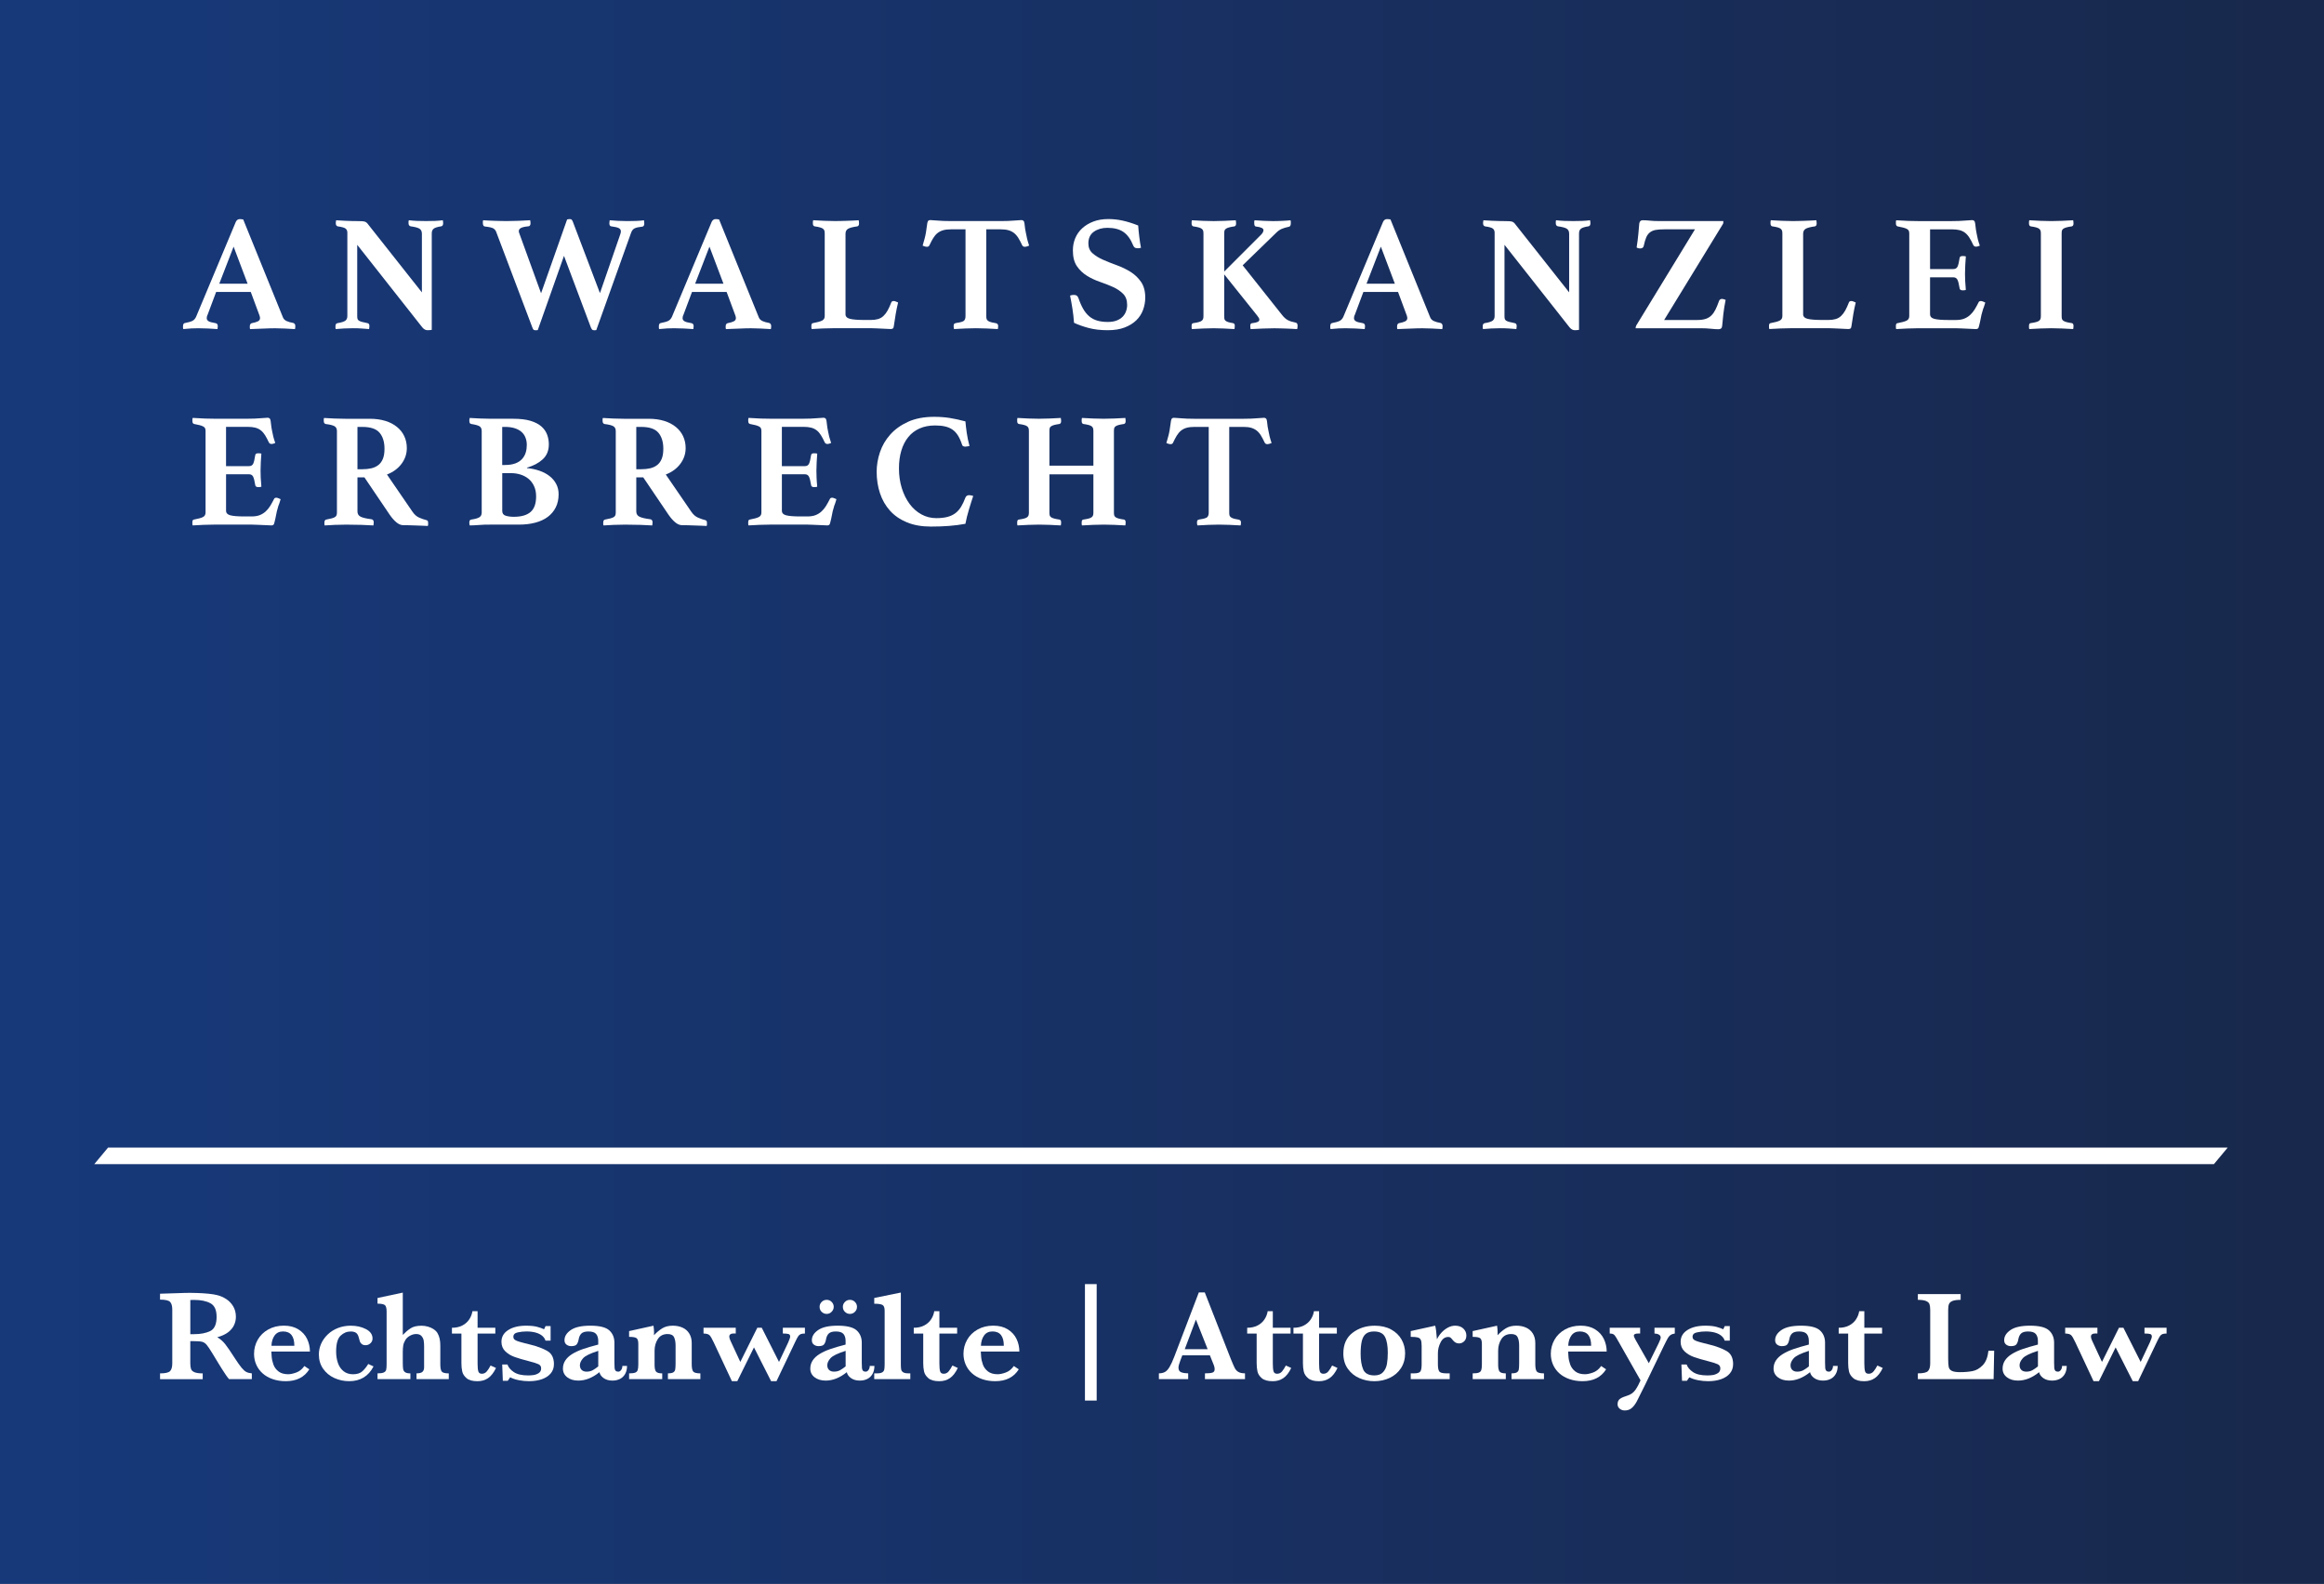 <?xml version="1.0" encoding="UTF-8"?>
<svg xmlns="http://www.w3.org/2000/svg" xmlns:xlink="http://www.w3.org/1999/xlink" id="Ebene_1" viewBox="0 0 1275.59 869.36">
  <rect x="0" y="0" width="1275.59" height="869.36" fill="#808080" stroke="none"/>
  <defs>
    <style>.cls-1{fill:#fff;}.cls-2{fill:url(#Unbenannter_Verlauf_15);}</style>
    <linearGradient id="Unbenannter_Verlauf_15" x1="1.87" y1="432.79" x2="1268.32" y2="432.79" gradientTransform="translate(0 867.46) scale(1 -1)" gradientUnits="userSpaceOnUse">
      <stop offset="0" stop-color="#17397a"></stop>
      <stop offset="1" stop-color="#18284c"></stop>
    </linearGradient>
  </defs>
  <g id="uuid-90d2a921-3de9-43de-8b86-41d92b5199f5">
    <rect class="cls-2" width="1275.59" height="869.36"></rect>
  </g>
  <g id="uuid-ec222150-af35-4a36-b60c-3e4a2a46107f">
    <polygon class="cls-1" points="1215.16 638.98 51.75 638.98 59.3 629.92 1222.71 629.92 1215.16 638.98"></polygon>
  </g>
  <g id="uuid-f7358b1b-dd4e-483e-a1a7-d723f63b4b56">
    <g>
      <path class="cls-1" d="M138.23,756.99h-12.5c-.46-.5-1.03-1.24-1.7-2.2-.68-.96-1.42-2.09-2.22-3.39-.8-1.3-1.47-2.37-2-3.22l-3.17-5.23c-1.42-2.34-2.5-3.94-3.22-4.8-.72-.86-1.55-1.41-2.48-1.65-.93-.24-2.51-.36-4.73-.36h-1.76v12.19c0,1.29,.14,2.32,.41,3.1s.92,1.38,1.94,1.79c1.02,.41,2.51,.62,4.46,.62v3.17h-23.41v-3.17c2.85,0,4.68-.41,5.49-1.24,.81-.83,1.22-2.25,1.22-4.27v-29.47c0-2-.4-3.41-1.19-4.25-.79-.84-2.63-1.26-5.53-1.26v-3.24l10.81-.34c.83-.05,1.77-.08,2.84-.1,1.07-.02,2.06-.03,2.98-.03,.71,0,1.89,.02,3.55,.07,2.32,.07,4.49,.21,6.51,.41,2.02,.21,3.61,.47,4.79,.79,1.72,.44,3.36,1.16,4.91,2.17,1.55,1.01,2.81,2.34,3.79,3.99,.98,1.65,1.46,3.57,1.46,5.75,0,1.56-.34,3.08-1.02,4.54-.68,1.47-1.77,2.78-3.27,3.92-1.5,1.15-3.48,2.05-5.94,2.72,1.68,.99,3.1,2.21,4.27,3.67,1.17,1.46,3.01,4.14,5.51,8.04,1.45,2.23,2.64,3.91,3.58,5.04s1.81,1.91,2.6,2.31c.79,.4,1.8,.66,3.01,.77v3.17h0Zm-19.35-34.25c0-3.72-1.13-6.18-3.39-7.4-2.26-1.22-5.22-1.83-8.86-1.83-.5,0-.9,0-1.19,.02-.29,.01-.61,.02-.98,.02v18.76h2.17c3.46,0,6.37-.56,8.73-1.69,2.35-1.12,3.53-3.75,3.53-7.88Z"></path>
      <path class="cls-1" d="M170.1,741.84h-21.17c.02,.44,.09,1.37,.19,2.79,.1,1.42,.42,2.88,.96,4.37,.54,1.49,1.47,2.75,2.79,3.77,1.32,1.02,3.09,1.53,5.32,1.53,1.22,0,2.68-.31,4.41-.93,1.72-.62,3.21-1.81,4.47-3.58l2.69,1.82c-2.71,4.34-7.01,6.51-12.91,6.51-2.64,0-5.04-.38-7.21-1.14-2.17-.76-4.01-1.81-5.52-3.17-1.51-1.35-2.67-2.95-3.48-4.79-.8-1.84-1.2-3.81-1.2-5.92,0-2.78,.67-5.35,2.01-7.71,1.34-2.36,3.26-4.25,5.77-5.65,2.5-1.4,5.36-2.1,8.57-2.1s5.8,.68,7.97,2.03c2.17,1.35,3.77,3.11,4.8,5.27s1.55,4.45,1.55,6.88h0Zm-8.54-3.17c0-5.23-2.07-7.85-6.2-7.85-2,0-3.53,.72-4.6,2.17-1.07,1.45-1.66,3.34-1.77,5.68h12.56Z"></path>
      <path class="cls-1" d="M205.03,750c-2.78,5.42-7.24,8.12-13.39,8.12-2.87,0-5.58-.59-8.14-1.75-2.56-1.17-4.61-2.87-6.16-5.1-1.55-2.23-2.32-4.83-2.32-7.81,0-2.07,.42-4.04,1.26-5.92,.84-1.88,2.05-3.58,3.63-5.09s3.46-2.69,5.63-3.53c2.17-.84,4.49-1.26,6.97-1.26,3.17,0,5.96,.63,8.36,1.88,2.41,1.25,3.61,2.98,3.61,5.18,0,1.01-.38,1.87-1.14,2.58-.76,.71-1.63,1.07-2.62,1.07s-1.66-.22-2.17-.65c-.5-.44-.84-.88-1-1.34-.16-.46-.39-1.27-.69-2.44-.3-1.12-.79-1.92-1.48-2.39s-1.65-.71-2.89-.71c-2.09,0-3.94,.77-5.56,2.32-1.62,1.55-2.43,4.45-2.43,8.69,0,2.27,.33,4.36,.98,6.27,.65,1.9,1.69,3.41,3.1,4.53,1.41,1.11,3.14,1.67,5.18,1.67,2.27,0,4-.56,5.2-1.69,1.19-1.12,2.25-2.44,3.17-3.96l2.89,1.34h0Z"></path>
      <path class="cls-1" d="M246.3,756.99h-17.69v-3.17c1.58,0,2.67-.28,3.27-.84,.6-.56,.9-1.38,.9-2.46v-11.57c0-1.15-.07-2.18-.22-3.1-.15-.92-.55-1.75-1.19-2.5s-1.63-1.12-2.96-1.12c-1.08,0-2.17,.29-3.29,.88-1.11,.59-1.97,1.35-2.56,2.29-.64,1.06-1.05,2.07-1.22,3.05-.17,.98-.26,2.15-.26,3.53v5.92c0,1.61,.06,2.78,.19,3.53,.13,.75,.48,1.33,1.07,1.76,.59,.42,1.55,.64,2.91,.64v3.17h-18.04v-3.17c1.54,0,2.67-.16,3.39-.48,.72-.32,1.17-.8,1.34-1.43,.17-.63,.26-1.67,.26-3.12v-28.88c0-1.72-.28-2.88-.83-3.46s-1.94-.89-4.16-.91v-3.1l13.87-2.96v23.24c1.35-1.42,2.76-2.62,4.22-3.6,1.46-.97,3.48-1.46,6.08-1.46,1.19,0,2.39,.17,3.58,.52,1.19,.34,2.27,.85,3.22,1.51,.95,.67,1.65,1.42,2.08,2.27,.94,1.68,1.41,3.86,1.41,6.54v10.29c0,1.93,.25,3.25,.74,3.96,.49,.71,1.8,1.07,3.91,1.07v3.17h0Z"></path>
      <path class="cls-1" d="M272.24,750.86c-1.24,2.59-2.68,4.45-4.34,5.58s-3.59,1.69-5.82,1.69c-2.71,0-4.7-.55-5.99-1.65-1.29-1.1-2.08-2.34-2.38-3.7-.3-1.37-.45-2.9-.45-4.6v-16.21h-5.2v-3.17c2.18,0,4.07-.41,5.68-1.24,1.61-.83,2.87-1.94,3.8-3.34,.93-1.4,1.52-2.9,1.77-4.51h2.82v9.09h9.74v3.17h-9.74v16.42c0,2,.13,3.44,.4,4.32,.26,.88,.91,1.33,1.94,1.33,1.1,0,2.01-.43,2.72-1.29,.71-.86,1.4-1.93,2.07-3.22l2.96,1.34h0Z"></path>
      <path class="cls-1" d="M304.04,748.8c0,1.97-.59,3.66-1.77,5.06-1.18,1.4-2.8,2.46-4.85,3.18-2.05,.72-4.42,1.08-7.11,1.08-1.81,0-3.64-.18-5.47-.53-1.84-.36-3.44-.89-4.82-1.6l-1.34,1.93h-2.69l-.34-8.95h2.89c.5,1.54,1.66,2.92,3.48,4.15,1.81,1.23,4.44,1.84,7.88,1.84,.87,0,1.81-.06,2.82-.19,1.01-.13,1.98-.48,2.91-1.05,.93-.57,1.39-1.46,1.39-2.65,0-1.03-.48-1.78-1.43-2.25-.95-.47-2.74-1.04-5.35-1.7-3.17-.8-5.76-1.57-7.78-2.29-2.02-.72-3.73-1.76-5.13-3.12-1.4-1.35-2.1-3.1-2.1-5.23,0-2.71,1.24-4.85,3.73-6.44,2.49-1.58,5.75-2.38,9.79-2.38,2.52,0,4.54,.21,6.06,.62,1.51,.41,2.79,.86,3.82,1.34l.83-1.76h2.75v7.99h-2.82c-.25-.94-.83-1.8-1.72-2.58s-2.08-1.38-3.56-1.81c-1.48-.42-3.2-.64-5.15-.64-1.61,0-3.21,.17-4.8,.52-1.6,.34-2.39,1.16-2.39,2.44,0,.53,.15,.96,.46,1.31,.31,.34,.84,.67,1.6,.96,.76,.3,2.09,.69,3.99,1.17,1.9,.48,3.04,.77,3.41,.86,3.74,.94,6.81,2.1,9.21,3.48,2.4,1.38,3.6,3.79,3.6,7.23h0Z"></path>
      <path class="cls-1" d="M344.17,749.73c0,1.74-.36,3.23-1.07,4.46-.71,1.23-1.67,2.13-2.87,2.72-1.21,.59-2.56,.88-4.08,.88-1.93,0-3.53-.45-4.82-1.36s-2.05-1.99-2.31-3.25c-3.83,3.08-7.69,4.61-11.57,4.61-2.48,0-4.51-.6-6.09-1.81-1.58-1.21-2.38-2.79-2.38-4.77,0-1.63,.42-3.1,1.27-4.42,.85-1.32,2.09-2.5,3.74-3.53,1.64-1.03,3.6-1.94,5.87-2.74s5.11-1.62,8.5-2.5v-1.96c0-1.63-.38-2.91-1.15-3.84-.77-.93-2.19-1.39-4.25-1.39-1.77,0-3.04,.37-3.82,1.1-.78,.73-1.3,1.85-1.55,3.34-.18,1.06-.52,1.92-1.02,2.6-.49,.68-1.52,1.01-3.08,1.01-.96,0-1.81-.28-2.55-.83s-1.1-1.36-1.1-2.44c0-2.13,1.16-3.99,3.48-5.58,2.32-1.58,5.87-2.38,10.67-2.38,5.05,0,8.52,.85,10.41,2.55,1.89,1.7,2.84,3.97,2.84,6.82v10.88c0,1.38,.03,2.39,.1,3.03s.26,1.13,.57,1.46c.31,.33,.8,.5,1.46,.5,.6,0,1.12-.31,1.57-.93,.45-.62,.67-1.37,.67-2.24h2.55Zm-15.8,.28v-8.54c-4.36,1.38-7.13,2.73-8.31,4.04-1.18,1.32-1.77,2.61-1.77,3.87,0,1.06,.32,1.91,.96,2.55,.64,.64,1.55,.96,2.72,.96,1.26,0,2.38-.26,3.34-.79,.96-.53,1.98-1.23,3.06-2.1h0Z"></path>
      <path class="cls-1" d="M384.44,756.99h-17.83v-3.17c1.35,0,2.32-.18,2.91-.53,.59-.36,.95-.88,1.08-1.57s.21-1.83,.21-3.41v-9.74c0-1.95-.29-3.49-.86-4.63-.57-1.14-1.74-1.7-3.51-1.7-2.41,0-4.21,.92-5.39,2.77-1.18,1.85-1.77,3.98-1.77,6.39v7.71c0,1.81,.26,3.05,.79,3.72,.53,.67,1.66,1,3.41,1v3.17h-18.18v-3.17c1.49,0,2.59-.13,3.3-.4,.71-.26,1.18-.73,1.41-1.41,.23-.68,.34-1.75,.34-3.22v-11.12c0-1.61-.31-2.66-.93-3.15-.62-.49-2-.74-4.13-.74v-3.17l13.39-2.96c.21,1.33,.31,2.57,.31,3.72,0,.3,0,.56-.02,.77-.01,.22-.02,.46-.02,.74,1.45-1.54,2.95-2.79,4.51-3.77,1.56-.97,3.51-1.46,5.85-1.46,1.97,0,3.75,.36,5.32,1.07,1.57,.71,2.81,1.79,3.7,3.24,.89,1.45,1.34,3.19,1.34,5.23v11.6c0,1.93,.26,3.25,.77,3.96,.52,.71,1.84,1.07,3.98,1.07v3.17h0Z"></path>
      <path class="cls-1" d="M441.82,731.96c-1.06,0-1.85,.12-2.38,.34-.53,.23-.99,.65-1.39,1.26-.4,.61-.97,1.69-1.7,3.25l-10.15,21.31h-2.96l-9.4-18.55-9.16,18.55h-2.96l-9.95-21.24c-.99-2.13-1.78-3.48-2.38-4.04-.6-.56-1.68-.85-3.24-.88v-3.17h17.69v3.17c-.16,0-.31,0-.45-.02s-.31-.02-.52-.02c-1.72,0-2.58,.57-2.58,1.72,0,.6,.22,1.35,.65,2.27l5.4,11.64,9.33-18.76h2.44l9.47,18.76,5.06-10.74c.71-1.61,1.07-2.66,1.07-3.17,0-.76-.3-1.23-.91-1.41-.61-.18-1.65-.28-3.12-.28v-3.17h12.12v3.17h0Z"></path>
      <path class="cls-1" d="M479.95,749.73c0,1.74-.36,3.23-1.07,4.46-.71,1.23-1.67,2.13-2.88,2.72-1.2,.59-2.56,.88-4.08,.88-1.93,0-3.53-.45-4.82-1.36s-2.05-1.99-2.31-3.25c-3.83,3.08-7.69,4.61-11.57,4.61-2.48,0-4.51-.6-6.09-1.81-1.58-1.21-2.38-2.79-2.38-4.77,0-1.63,.42-3.1,1.27-4.42,.85-1.32,2.09-2.5,3.74-3.53,1.64-1.03,3.6-1.94,5.87-2.74s5.11-1.62,8.5-2.5v-1.96c0-1.63-.38-2.91-1.15-3.84-.77-.93-2.19-1.39-4.25-1.39-1.77,0-3.04,.37-3.82,1.1-.78,.73-1.3,1.85-1.55,3.34-.18,1.06-.52,1.92-1.02,2.6-.49,.68-1.52,1.01-3.08,1.01-.96,0-1.81-.28-2.55-.83s-1.1-1.36-1.1-2.44c0-2.13,1.16-3.99,3.48-5.58,2.32-1.58,5.88-2.38,10.67-2.38,5.05,0,8.52,.85,10.41,2.55s2.84,3.97,2.84,6.82v10.88c0,1.38,.03,2.39,.1,3.03s.26,1.13,.57,1.46c.31,.33,.8,.5,1.46,.5,.6,0,1.12-.31,1.57-.93,.45-.62,.67-1.37,.67-2.24h2.55Zm-22.34-32.43c0,1.03-.38,1.94-1.14,2.72s-1.66,1.17-2.72,1.17-1.94-.37-2.72-1.1-1.17-1.66-1.17-2.79c0-1.03,.38-1.93,1.14-2.69,.76-.76,1.67-1.14,2.75-1.14s1.99,.38,2.74,1.15c.75,.77,1.12,1.66,1.12,2.67h0Zm6.54,32.7v-8.54c-4.36,1.38-7.13,2.73-8.31,4.04-1.18,1.32-1.77,2.61-1.77,3.87,0,1.06,.32,1.91,.96,2.55,.64,.64,1.55,.96,2.72,.96,1.26,0,2.38-.26,3.34-.79,.96-.53,1.98-1.23,3.06-2.1h0Zm6.23-32.7c0,1.08-.38,2-1.14,2.75-.76,.76-1.68,1.14-2.75,1.14-1.01,0-1.91-.37-2.69-1.1s-1.17-1.66-1.17-2.79c0-1.03,.38-1.93,1.14-2.69,.76-.76,1.66-1.14,2.72-1.14s2.02,.38,2.77,1.15,1.12,1.66,1.12,2.67h0Z"></path>
      <path class="cls-1" d="M499.63,756.99h-19.79v-3.17h1.48c1.33,0,2.3-.18,2.91-.55s.98-.88,1.12-1.55,.21-1.64,.21-2.93v-29.33c0-1.65-.38-2.71-1.15-3.17-.77-.46-2.29-.69-4.56-.69v-3.17l14.6-2.96v39.31c0,1.29,.06,2.25,.19,2.91,.13,.65,.49,1.17,1.1,1.55,.61,.38,1.58,.57,2.91,.57h1v3.17h0Z"></path>
      <path class="cls-1" d="M525.72,750.86c-1.24,2.59-2.68,4.45-4.34,5.58s-3.59,1.69-5.82,1.69c-2.71,0-4.7-.55-5.99-1.65s-2.08-2.34-2.38-3.7c-.3-1.37-.45-2.9-.45-4.6v-16.21h-5.2v-3.17c2.18,0,4.07-.41,5.68-1.24s2.87-1.94,3.8-3.34c.93-1.4,1.52-2.9,1.77-4.51h2.82v9.09h9.74v3.17h-9.74v16.42c0,2,.13,3.44,.4,4.32,.26,.88,.91,1.33,1.95,1.33,1.1,0,2.01-.43,2.72-1.29,.71-.86,1.4-1.93,2.07-3.22l2.96,1.34h0Z"></path>
      <path class="cls-1" d="M559.51,741.84h-21.17c.02,.44,.09,1.37,.19,2.79,.1,1.42,.42,2.88,.96,4.37,.54,1.49,1.47,2.75,2.79,3.77,1.32,1.02,3.09,1.53,5.32,1.53,1.22,0,2.68-.31,4.41-.93,1.72-.62,3.21-1.81,4.47-3.58l2.69,1.82c-2.71,4.34-7.01,6.51-12.91,6.51-2.64,0-5.04-.38-7.21-1.14s-4.01-1.81-5.53-3.17c-1.51-1.35-2.67-2.95-3.48-4.79-.8-1.84-1.21-3.81-1.21-5.92,0-2.78,.67-5.35,2.01-7.71,1.34-2.36,3.26-4.25,5.77-5.65,2.5-1.4,5.36-2.1,8.57-2.1s5.8,.68,7.97,2.03c2.17,1.35,3.77,3.11,4.8,5.27s1.55,4.45,1.55,6.88Zm-8.54-3.17c0-5.23-2.07-7.85-6.2-7.85-2,0-3.53,.72-4.6,2.17-1.07,1.45-1.66,3.34-1.77,5.68h12.56Z"></path>
      <path class="cls-1" d="M601.94,768.75h-6.44v-63.92h6.44v63.92Z"></path>
      <path class="cls-1" d="M683.37,756.99h-22v-3.17c1.86,0,3.21-.13,4.06-.4,.85-.26,1.27-.89,1.27-1.88,0-.69-.14-1.39-.41-2.1l-2.2-5.51h-15.15l-1.14,3.03c-.64,1.7-.96,2.93-.96,3.68,0,1.38,.53,2.25,1.6,2.62,1.07,.37,2.31,.55,3.73,.55v3.17h-16.08v-3.17c1.29,0,2.38-.24,3.27-.72,.9-.48,1.75-1.39,2.56-2.74,.81-1.34,1.69-3.24,2.63-5.7l13.46-35.25h3.27l14.22,36.35c1.03,2.57,1.79,4.31,2.27,5.22,.48,.91,1.15,1.61,2,2.1,.85,.49,2.04,.74,3.58,.74v3.17h0Zm-20.52-16.42l-6.44-16.28-6.13,16.28h12.56Z"></path>
      <path class="cls-1" d="M708.73,750.86c-1.24,2.59-2.68,4.45-4.34,5.58s-3.59,1.69-5.82,1.69c-2.71,0-4.7-.55-5.99-1.65s-2.08-2.34-2.38-3.7c-.3-1.37-.45-2.9-.45-4.6v-16.21h-5.2v-3.17c2.18,0,4.07-.41,5.68-1.24s2.87-1.94,3.8-3.34c.93-1.4,1.52-2.9,1.77-4.51h2.82v9.09h9.74v3.17h-9.74v16.42c0,2,.13,3.44,.4,4.32,.26,.88,.91,1.33,1.95,1.33,1.1,0,2.01-.43,2.72-1.29,.71-.86,1.4-1.93,2.07-3.22l2.96,1.34h0Z"></path>
      <path class="cls-1" d="M734.13,750.86c-1.24,2.59-2.68,4.45-4.34,5.58s-3.59,1.69-5.82,1.69c-2.71,0-4.7-.55-5.99-1.65s-2.08-2.34-2.38-3.7c-.3-1.37-.45-2.9-.45-4.6v-16.21h-5.2v-3.17c2.18,0,4.07-.41,5.68-1.24s2.87-1.94,3.8-3.34c.93-1.4,1.52-2.9,1.77-4.51h2.82v9.09h9.74v3.17h-9.74v16.42c0,2,.13,3.44,.4,4.32,.26,.88,.91,1.33,1.95,1.33,1.1,0,2.01-.43,2.72-1.29,.71-.86,1.4-1.93,2.07-3.22l2.96,1.34h0Z"></path>
      <path class="cls-1" d="M771.23,742.81c0,3.12-.76,5.84-2.27,8.16-1.51,2.32-3.56,4.09-6.14,5.32-2.58,1.23-5.41,1.84-8.49,1.84-2.89,0-5.63-.56-8.21-1.69-2.58-1.12-4.69-2.83-6.33-5.13s-2.46-5.11-2.46-8.43c0-4.98,1.7-8.76,5.09-11.34,3.4-2.58,7.44-3.87,12.12-3.87,3.49,0,6.49,.69,9.02,2.07,2.52,1.38,4.43,3.22,5.73,5.54,1.3,2.32,1.94,4.83,1.94,7.54h0Zm-9.5-.21c0-3.9-.52-6.84-1.55-8.81s-3.04-2.96-6.02-2.96c-1.91,0-3.39,.43-4.46,1.29-1.07,.86-1.81,2.19-2.24,3.99s-.64,4.14-.64,7c0,3.53,.47,6.39,1.41,8.57,.94,2.18,3,3.27,6.16,3.27,2.09,0,3.68-.6,4.77-1.81,1.09-1.21,1.79-2.7,2.1-4.48,.31-1.78,.46-3.8,.46-6.08h0Z"></path>
      <path class="cls-1" d="M804.85,733.1c0,1.33-.41,2.38-1.22,3.15s-1.77,1.15-2.87,1.15c-1.31,0-2.46-.64-3.44-1.93-.46-.57-.84-.99-1.14-1.24-.3-.25-.72-.38-1.27-.38-1.79,0-3.18,.97-4.18,2.91-1,1.94-1.5,3.95-1.5,6.04v5.99c0,1.93,.25,3.25,.74,3.96,.49,.71,1.8,1.07,3.91,1.07h1.82v3.17h-21.38v-3.17h1.79c1.93,0,3.11-.37,3.55-1.1,.44-.73,.65-2.04,.65-3.92v-10.05c0-1.54-.16-2.64-.46-3.3-.31-.67-.87-1.11-1.67-1.33-.8-.22-2.09-.33-3.86-.33v-3.17l13.43-2.96c.34,1.17,.66,3.66,.96,7.47,.64-1.35,1.49-2.59,2.53-3.72,1.04-1.12,2.21-2.03,3.51-2.72,1.3-.69,2.62-1.03,3.98-1.03,1.88,0,3.37,.53,4.48,1.58,1.1,1.06,1.65,2.34,1.65,3.86h0Z"></path>
      <path class="cls-1" d="M847.46,756.99h-17.83v-3.17c1.35,0,2.32-.18,2.91-.53s.95-.88,1.08-1.57c.14-.69,.21-1.83,.21-3.41v-9.74c0-1.95-.29-3.49-.86-4.63-.57-1.14-1.74-1.7-3.51-1.7-2.41,0-4.21,.92-5.39,2.77-1.18,1.85-1.77,3.98-1.77,6.39v7.71c0,1.81,.26,3.05,.79,3.72,.53,.67,1.66,1,3.41,1v3.17h-18.18v-3.17c1.49,0,2.59-.13,3.3-.4,.71-.26,1.18-.73,1.41-1.41,.23-.68,.34-1.75,.34-3.22v-11.12c0-1.61-.31-2.66-.93-3.15-.62-.49-2-.74-4.13-.74v-3.17l13.39-2.96c.21,1.33,.31,2.57,.31,3.72,0,.3,0,.56-.02,.77-.01,.22-.02,.46-.02,.74,1.45-1.54,2.95-2.79,4.51-3.77,1.56-.97,3.51-1.46,5.85-1.46,1.97,0,3.75,.36,5.32,1.07s2.81,1.79,3.7,3.24c.89,1.45,1.34,3.19,1.34,5.23v11.6c0,1.93,.26,3.25,.78,3.96,.52,.71,1.84,1.07,3.98,1.07v3.17h0Z"></path>
      <path class="cls-1" d="M881.88,741.84h-21.17c.02,.44,.09,1.37,.19,2.79,.1,1.42,.42,2.88,.96,4.37,.54,1.49,1.47,2.75,2.79,3.77,1.32,1.02,3.09,1.53,5.32,1.53,1.22,0,2.68-.31,4.41-.93,1.72-.62,3.21-1.81,4.47-3.58l2.69,1.82c-2.71,4.34-7.01,6.51-12.91,6.51-2.64,0-5.04-.38-7.21-1.14s-4.01-1.81-5.53-3.17c-1.51-1.35-2.67-2.95-3.48-4.79-.8-1.84-1.21-3.81-1.21-5.92,0-2.78,.67-5.35,2.01-7.71,1.34-2.36,3.26-4.25,5.77-5.65,2.5-1.4,5.36-2.1,8.57-2.1s5.8,.68,7.97,2.03c2.17,1.35,3.77,3.11,4.8,5.27s1.55,4.45,1.55,6.88Zm-8.54-3.17c0-5.23-2.07-7.85-6.2-7.85-2,0-3.53,.72-4.6,2.17-1.07,1.45-1.66,3.34-1.77,5.68h12.56Z"></path>
      <path class="cls-1" d="M919.29,731.96c-.99,.14-1.76,.39-2.31,.76s-1.05,.94-1.5,1.7c-.45,.77-1.25,2.32-2.39,4.66l-10.09,20.93c-2.25,4.61-3.78,7.68-4.6,9.21-.82,1.53-1.74,2.74-2.77,3.63-1.03,.9-2.32,1.34-3.86,1.34-1.06,0-1.97-.32-2.75-.96s-1.17-1.46-1.17-2.44c0-1.4,.48-2.41,1.43-3.05,.95-.63,2.19-1.16,3.7-1.6,2.04-.6,3.6-1.69,4.68-3.27,1.08-1.58,2.01-3.32,2.79-5.2l-13.12-23.1c-.62-1.12-1.18-1.84-1.69-2.15-.51-.31-1.21-.46-2.1-.46v-3.17h16.7v3.17h-1.07c-1.58,0-2.38,.38-2.38,1.14,0,.46,.32,1.25,.96,2.38l7.26,12.77,5.37-10.91c.76-1.56,1.14-2.63,1.14-3.2,0-.69-.34-1.22-1.02-1.6-.68-.38-1.48-.57-2.39-.57v-3.17h11.15v3.17h0Z"></path>
      <path class="cls-1" d="M951.26,748.8c0,1.97-.59,3.66-1.77,5.06-1.18,1.4-2.8,2.46-4.85,3.18s-4.42,1.08-7.11,1.08c-1.81,0-3.64-.18-5.47-.53-1.84-.36-3.44-.89-4.82-1.6l-1.34,1.93h-2.68l-.34-8.95h2.89c.5,1.54,1.66,2.92,3.48,4.15,1.81,1.23,4.44,1.84,7.88,1.84,.87,0,1.81-.06,2.82-.19,1.01-.13,1.98-.48,2.91-1.05,.93-.57,1.39-1.46,1.39-2.65,0-1.03-.48-1.78-1.43-2.25-.95-.47-2.74-1.04-5.35-1.7-3.17-.8-5.76-1.57-7.78-2.29s-3.73-1.76-5.13-3.12c-1.4-1.35-2.1-3.1-2.1-5.23,0-2.71,1.24-4.85,3.73-6.44,2.49-1.58,5.75-2.38,9.79-2.38,2.52,0,4.54,.21,6.06,.62,1.51,.41,2.79,.86,3.82,1.34l.83-1.76h2.75v7.99h-2.82c-.25-.94-.83-1.8-1.72-2.58-.89-.78-2.08-1.38-3.56-1.81-1.48-.42-3.2-.64-5.15-.64-1.61,0-3.21,.17-4.8,.52-1.6,.34-2.39,1.16-2.39,2.44,0,.53,.16,.96,.46,1.31s.84,.67,1.6,.96c.76,.3,2.09,.69,3.99,1.17,1.9,.48,3.04,.77,3.41,.86,3.74,.94,6.81,2.1,9.21,3.48s3.6,3.79,3.6,7.23h0Z"></path>
      <path class="cls-1" d="M1008.66,749.73c0,1.74-.36,3.23-1.07,4.46-.71,1.23-1.67,2.13-2.88,2.72-1.2,.59-2.56,.88-4.08,.88-1.93,0-3.53-.45-4.82-1.36s-2.05-1.99-2.31-3.25c-3.83,3.08-7.69,4.61-11.57,4.61-2.48,0-4.51-.6-6.09-1.81-1.58-1.21-2.38-2.79-2.38-4.77,0-1.63,.42-3.1,1.27-4.42,.85-1.32,2.09-2.5,3.74-3.53,1.64-1.03,3.6-1.94,5.87-2.74s5.11-1.62,8.5-2.5v-1.96c0-1.63-.38-2.91-1.15-3.84-.77-.93-2.19-1.39-4.25-1.39-1.77,0-3.04,.37-3.82,1.1-.78,.73-1.3,1.85-1.55,3.34-.18,1.06-.52,1.92-1.01,2.6-.49,.68-1.52,1.01-3.08,1.01-.96,0-1.81-.28-2.55-.83s-1.1-1.36-1.1-2.44c0-2.13,1.16-3.99,3.48-5.58,2.32-1.58,5.87-2.38,10.67-2.38,5.05,0,8.52,.85,10.41,2.55s2.84,3.97,2.84,6.82v10.88c0,1.38,.04,2.39,.1,3.03s.26,1.13,.57,1.46c.31,.33,.8,.5,1.46,.5,.6,0,1.12-.31,1.57-.93,.45-.62,.67-1.37,.67-2.24h2.55Zm-15.8,.28v-8.54c-4.36,1.38-7.13,2.73-8.31,4.04-1.18,1.32-1.77,2.61-1.77,3.87,0,1.06,.32,1.91,.96,2.55,.64,.64,1.55,.96,2.72,.96,1.26,0,2.38-.26,3.34-.79,.96-.53,1.99-1.23,3.06-2.1h0Z"></path>
      <path class="cls-1" d="M1033.4,750.86c-1.24,2.59-2.68,4.45-4.34,5.58s-3.59,1.69-5.82,1.69c-2.71,0-4.7-.55-5.99-1.65s-2.08-2.34-2.38-3.7c-.3-1.37-.45-2.9-.45-4.6v-16.21h-5.2v-3.17c2.18,0,4.07-.41,5.68-1.24s2.87-1.94,3.8-3.34c.93-1.4,1.52-2.9,1.77-4.51h2.82v9.09h9.74v3.17h-9.74v16.42c0,2,.13,3.44,.4,4.32,.26,.88,.91,1.33,1.95,1.33,1.1,0,2.01-.43,2.72-1.29,.71-.86,1.4-1.93,2.07-3.22l2.96,1.34h0Z"></path>
      <path class="cls-1" d="M1094.56,741.4l-.31,15.59h-41.58v-3.17c2.87,0,4.72-.41,5.54-1.24s1.24-2.25,1.24-4.27v-29.33c0-1.35-.14-2.4-.41-3.15s-.91-1.33-1.91-1.74c-1-.41-2.48-.62-4.46-.62v-3.17h23.48v3.17c-1.95,0-3.43,.2-4.42,.59-1,.39-1.65,.96-1.96,1.7-.31,.75-.46,1.82-.46,3.22v26.85c0,2.11,.1,3.63,.31,4.54,.21,.92,.77,1.61,1.69,2.08,.92,.47,2.42,.71,4.51,.71,2.64,0,4.95-.2,6.94-.6,1.99-.4,3.82-1.47,5.51-3.2,1.69-1.73,2.74-4.39,3.15-7.97h3.17Z"></path>
      <path class="cls-1" d="M1134.38,749.73c0,1.74-.36,3.23-1.07,4.46-.71,1.23-1.67,2.13-2.88,2.72-1.2,.59-2.56,.88-4.08,.88-1.93,0-3.53-.45-4.82-1.36s-2.05-1.99-2.31-3.25c-3.83,3.08-7.69,4.61-11.57,4.61-2.48,0-4.51-.6-6.09-1.81-1.58-1.21-2.38-2.79-2.38-4.77,0-1.63,.42-3.1,1.27-4.42,.85-1.32,2.09-2.5,3.74-3.53,1.64-1.03,3.6-1.94,5.87-2.74s5.11-1.62,8.5-2.5v-1.96c0-1.63-.38-2.91-1.15-3.84-.77-.93-2.19-1.39-4.25-1.39-1.77,0-3.04,.37-3.82,1.1-.78,.73-1.3,1.85-1.55,3.34-.18,1.06-.52,1.92-1.01,2.6-.49,.68-1.52,1.01-3.08,1.01-.96,0-1.81-.28-2.55-.83s-1.1-1.36-1.1-2.44c0-2.13,1.16-3.99,3.48-5.58,2.32-1.58,5.87-2.38,10.67-2.38,5.05,0,8.52,.85,10.41,2.55s2.84,3.97,2.84,6.82v10.88c0,1.38,.04,2.39,.1,3.03s.26,1.13,.57,1.46c.31,.33,.8,.5,1.46,.5,.6,0,1.12-.31,1.57-.93,.45-.62,.67-1.37,.67-2.24h2.55Zm-15.8,.28v-8.54c-4.36,1.38-7.13,2.73-8.31,4.04-1.18,1.32-1.77,2.61-1.77,3.87,0,1.06,.32,1.91,.96,2.55,.64,.64,1.55,.96,2.72,.96,1.26,0,2.38-.26,3.34-.79,.96-.53,1.99-1.23,3.06-2.1Z"></path>
      <path class="cls-1" d="M1189.21,731.96c-1.06,0-1.85,.12-2.38,.34-.53,.23-.99,.65-1.39,1.26-.4,.61-.97,1.69-1.7,3.25l-10.16,21.31h-2.96l-9.4-18.55-9.16,18.55h-2.96l-9.95-21.24c-.99-2.13-1.78-3.48-2.38-4.04-.6-.56-1.67-.85-3.24-.88v-3.17h17.69v3.17c-.16,0-.31,0-.45-.02s-.31-.02-.52-.02c-1.72,0-2.58,.57-2.58,1.72,0,.6,.22,1.35,.65,2.27l5.4,11.64,9.33-18.76h2.44l9.47,18.76,5.06-10.74c.71-1.61,1.07-2.66,1.07-3.17,0-.76-.3-1.23-.91-1.41-.61-.18-1.65-.28-3.12-.28v-3.17h12.12v3.17h0Z"></path>
    </g>
  </g>
  <g>
    <path class="cls-1" d="M137.63,160.26h-19l-4.71,12.58c-.18,.3-.3,.63-.36,1-.06,.36-.09,.63-.09,.81,0,.66,.32,1.21,.95,1.63,.63,.42,1.91,.78,3.85,1.09,.84,.12,1.27,.69,1.27,1.72,0,.42-.06,.94-.18,1.54-1.63-.12-3.35-.23-5.16-.32s-3.59-.14-5.34-.14c-1.21,0-2.47,.03-3.8,.09-1.33,.06-2.81,.18-4.43,.36-.12-.24-.18-.51-.18-.81v-.72c0-1.15,.39-1.75,1.18-1.81,1.87-.36,3.21-.75,4.03-1.18,.81-.42,1.46-1.15,1.95-2.17l21.81-52.13c.48-1.02,1.21-1.54,2.17-1.54,.3,0,.6,.02,.9,.05,.3,.03,.63,.08,1,.14l21.81,53.76c.36,.91,1.05,1.58,2.08,2.04,1.02,.45,2.14,.77,3.35,.95,.91,.18,1.36,.78,1.36,1.81,0,.48-.06,1.03-.18,1.63-1.93-.12-3.83-.23-5.7-.32-1.87-.09-3.62-.14-5.25-.14-.85,0-1.87,.01-3.08,.05-1.21,.03-2.44,.07-3.71,.14-1.27,.06-2.52,.1-3.76,.14-1.24,.03-2.28,.07-3.12,.14-.12-.24-.18-.51-.18-.81v-.72c0-.54,.1-.95,.32-1.22,.21-.27,.44-.44,.68-.5,1.57-.3,2.73-.65,3.48-1.04,.75-.39,1.13-.98,1.13-1.76,0-.36-.09-.81-.27-1.36l-4.8-12.94Zm-1.72-4.52l-7.69-20.36-7.87,20.36h15.57Z"></path>
    <path class="cls-1" d="M231.57,160.44v-32.13c0-1.33-.45-2.26-1.36-2.81-.91-.54-2.5-.96-4.8-1.27-.79-.18-1.18-.75-1.18-1.72v-.72c0-.3,.06-.6,.18-.9,1.51,.18,2.99,.3,4.43,.36,1.45,.06,3.14,.09,5.07,.09s3.59-.03,4.98-.09c1.39-.06,2.77-.18,4.16-.36,.06,.3,.1,.6,.14,.9,.03,.3,.04,.54,.04,.72,0,1.03-.36,1.6-1.09,1.72-1.99,.3-3.35,.72-4.07,1.27s-1.09,1.42-1.09,2.62v52.94c-.24,.06-.65,.1-1.22,.14-.57,.03-.95,.05-1.13,.05-.42,0-.88-.11-1.36-.32-.48-.21-1-.65-1.54-1.31l-35.66-45.25v39.1c0,.6,.05,1.1,.14,1.49,.09,.39,.33,.72,.72,1,.39,.27,.96,.51,1.72,.72,.75,.21,1.77,.44,3.03,.68,.3,.06,.56,.2,.77,.41,.21,.21,.32,.65,.32,1.31,0,.42-.06,.94-.18,1.54-1.51-.12-2.93-.23-4.25-.32-1.33-.09-2.87-.14-4.62-.14s-3.42,.05-5.02,.14c-1.6,.09-3.06,.2-4.39,.32-.12-.24-.18-.51-.18-.81v-.72c0-.6,.1-1.03,.32-1.27,.21-.24,.47-.39,.77-.45,2.17-.36,3.62-.81,4.34-1.36,.72-.54,1.09-1.39,1.09-2.53v-45.79c0-.96-.32-1.7-.95-2.22-.63-.51-2.07-.92-4.3-1.22-.72-.18-1.09-.75-1.09-1.72v-.41c0-.15,.03-.32,.09-.5l.09-.72c.84,.06,1.66,.11,2.44,.14,.78,.03,1.57,.08,2.35,.14,1.33,.06,2.67,.11,4.03,.14,1.36,.03,2.46,.04,3.3,.04,1.75,0,2.9,.08,3.44,.23,.54,.15,1.03,.44,1.45,.86l30.05,38.01Z"></path>
    <path class="cls-1" d="M311.3,120.44c.3-.06,.57-.1,.81-.14,.24-.03,.45-.05,.63-.05,.48,0,.83,.11,1.04,.32,.21,.21,.44,.62,.68,1.22l14.84,39.1,11.04-31.95c.3-.78,.45-1.42,.45-1.9,0-.84-.39-1.46-1.18-1.85-.78-.39-2.14-.71-4.07-.95-.72-.06-1.09-.63-1.09-1.72,0-.12,.01-.26,.05-.41,.03-.15,.05-.32,.05-.5l.09-.72c1.02,.12,2.49,.23,4.39,.32,1.9,.09,3.67,.14,5.29,.14,1.75,0,3.41-.03,4.98-.09,1.57-.06,2.96-.18,4.16-.36l.09,.72c0,.18,.01,.36,.04,.54,.03,.18,.05,.33,.05,.45,0,1.15-.39,1.75-1.18,1.81-1.87,.18-3.24,.48-4.12,.91-.88,.42-1.52,1.24-1.95,2.44l-19.1,53.4c-.3,.06-.51,.09-.63,.09h-.63c-.42,0-.74-.09-.95-.27-.21-.18-.47-.6-.77-1.27l-14.75-39.28-14.39,40.73c-.3,.06-.53,.09-.68,.09h-.59c-.48,0-.83-.09-1.04-.27-.21-.18-.44-.6-.68-1.27l-19.82-52.4c-.3-.84-.83-1.49-1.58-1.95-.76-.45-2.28-.8-4.57-1.04-.78-.06-1.18-.69-1.18-1.9v-.77c0-.33,.06-.59,.18-.77,.91,.06,1.93,.12,3.08,.18,1.15,.06,2.31,.11,3.48,.14,1.18,.03,2.32,.06,3.44,.09,1.12,.03,2.1,.04,2.94,.04,1.99,0,4.16-.04,6.52-.14,2.35-.09,4.46-.19,6.33-.32,.06,.3,.1,.6,.14,.9,.03,.3,.05,.54,.05,.72,0,1.09-.39,1.66-1.18,1.72-1.93,.18-3.29,.48-4.07,.91-.78,.42-1.18,1-1.18,1.72,0,.24,.03,.47,.09,.68,.06,.21,.15,.47,.27,.77l11.86,32.67,14.3-40.54Z"></path>
    <path class="cls-1" d="M398.82,160.26h-19l-4.71,12.58c-.18,.3-.3,.63-.36,1-.06,.36-.09,.63-.09,.81,0,.66,.32,1.21,.95,1.63,.63,.42,1.91,.78,3.85,1.09,.84,.12,1.27,.69,1.27,1.72,0,.42-.06,.94-.18,1.54-1.63-.12-3.35-.23-5.16-.32s-3.59-.14-5.34-.14c-1.21,0-2.47,.03-3.8,.09-1.33,.06-2.81,.18-4.43,.36-.12-.24-.18-.51-.18-.81v-.72c0-1.15,.39-1.75,1.18-1.81,1.87-.36,3.21-.75,4.03-1.18,.81-.42,1.46-1.15,1.95-2.17l21.81-52.13c.48-1.02,1.21-1.54,2.17-1.54,.3,0,.6,.02,.9,.05,.3,.03,.63,.08,1,.14l21.81,53.76c.36,.91,1.05,1.58,2.08,2.04,1.02,.45,2.14,.77,3.35,.95,.91,.18,1.36,.78,1.36,1.81,0,.48-.06,1.03-.18,1.63-1.93-.12-3.83-.23-5.7-.32-1.87-.09-3.62-.14-5.25-.14-.85,0-1.87,.01-3.08,.05-1.21,.03-2.44,.07-3.71,.14-1.27,.06-2.52,.1-3.76,.14-1.24,.03-2.28,.07-3.12,.14-.12-.24-.18-.51-.18-.81v-.72c0-.54,.1-.95,.32-1.22,.21-.27,.44-.44,.68-.5,1.57-.3,2.73-.65,3.48-1.04,.75-.39,1.13-.98,1.13-1.76,0-.36-.09-.81-.27-1.36l-4.8-12.94Zm-1.72-4.52l-7.69-20.36-7.87,20.36h15.57Z"></path>
    <path class="cls-1" d="M464.07,172.47c0,1.27,.81,2.11,2.44,2.53,1.63,.42,4.31,.63,8.05,.63h3.44c1.51,0,2.82-.17,3.94-.5,1.12-.33,2.1-.89,2.94-1.67,.84-.78,1.61-1.79,2.31-3.03,.69-1.24,1.37-2.73,2.04-4.48,.18-.48,.63-.72,1.36-.72,.3,0,.66,.09,1.09,.27,.42,.18,.84,.36,1.27,.54-.48,1.93-.92,4.03-1.31,6.29-.39,2.26-.74,4.48-1.04,6.65-.06,.72-.26,1.18-.59,1.36-.33,.18-.68,.27-1.04,.27-.48,0-1.16-.03-2.04-.09-.88-.06-1.83-.11-2.85-.14-1.03-.03-2.07-.08-3.12-.14-1.06-.06-1.98-.09-2.76-.09h-20.54c-1.75,0-3.76,.05-6.02,.14-2.26,.09-4.3,.2-6.11,.32-.12-.24-.18-.56-.18-.95v-.86c0-.91,.3-1.39,.9-1.45,2.29-.42,3.94-.87,4.93-1.36,1-.48,1.49-1.33,1.49-2.53v-45.34c0-.6-.06-1.1-.18-1.49-.12-.39-.36-.74-.72-1.04-.36-.3-.92-.56-1.67-.77-.75-.21-1.76-.41-3.03-.59-.6-.18-.9-.69-.9-1.54v-.81c0-.36,.06-.69,.18-1,1.93,.12,3.98,.23,6.15,.32,2.17,.09,4.1,.14,5.79,.14,.84,0,1.81-.01,2.9-.04,1.09-.03,2.22-.06,3.39-.09,1.18-.03,2.35-.07,3.53-.14,1.18-.06,2.25-.12,3.21-.18,.06,.3,.1,.63,.14,1,.03,.36,.04,.63,.04,.81,0,.85-.3,1.36-.91,1.54-2.59,.36-4.33,.83-5.2,1.4-.88,.57-1.31,1.46-1.31,2.67v44.16Z"></path>
    <path class="cls-1" d="M541.35,125.87v47.6c0,.6,.04,1.1,.14,1.49,.09,.39,.32,.74,.68,1.04,.36,.3,.87,.56,1.54,.77,.66,.21,1.6,.41,2.8,.59,.91,.18,1.36,.69,1.36,1.54,0,.18-.01,.45-.04,.81-.03,.36-.08,.66-.14,.91-1.93-.12-4-.23-6.2-.32-2.2-.09-4.15-.14-5.84-.14s-3.7,.05-5.84,.14-4.18,.2-6.11,.32c-.12-.24-.2-.54-.23-.91-.03-.36-.04-.63-.04-.81,0-.42,.08-.77,.23-1.04,.15-.27,.56-.47,1.22-.59,2.23-.3,3.63-.71,4.21-1.22,.57-.51,.86-1.37,.86-2.58v-47.6h-7.96c-1.69,0-3.12,.17-4.3,.5-1.18,.33-2.2,.85-3.08,1.54-.88,.69-1.66,1.6-2.35,2.71-.69,1.12-1.4,2.46-2.13,4.03-.24,.54-.69,.81-1.36,.81-.36,0-.78-.07-1.27-.23-.48-.15-.85-.29-1.09-.41,.42-1.45,.78-2.73,1.09-3.85,.3-1.12,.54-2.22,.72-3.3,.24-1.39,.42-2.62,.54-3.71,.12-1.09,.27-1.87,.45-2.35,.24-.54,.72-.81,1.45-.81,.66,0,1.98,.09,3.94,.27,1.96,.18,4.33,.27,7.1,.27h27.87c2.71,0,5.05-.09,7.01-.27,1.96-.18,3.3-.27,4.03-.27,.66,0,1.15,.27,1.45,.81,.18,.48,.32,1.27,.41,2.35,.09,1.09,.29,2.32,.59,3.71,.18,1.09,.41,2.19,.68,3.3,.27,1.12,.65,2.4,1.13,3.85-.3,.12-.68,.26-1.13,.41-.45,.15-.86,.23-1.22,.23-.66,0-1.15-.27-1.45-.81-.72-1.57-1.43-2.91-2.13-4.03-.69-1.12-1.48-2.02-2.35-2.71-.88-.69-1.9-1.21-3.08-1.54-1.18-.33-2.58-.5-4.21-.5h-7.96Z"></path>
    <path class="cls-1" d="M626.24,136c-.54,.18-1.12,.27-1.72,.27-.85,0-1.45-.17-1.81-.5-.36-.33-.6-.68-.72-1.04-1.39-3.44-3.18-5.91-5.38-7.42-2.2-1.51-5.14-2.26-8.82-2.26-2.9,0-5.35,.71-7.38,2.13-2.02,1.42-3.03,3.57-3.03,6.47,0,2.23,.77,4.03,2.31,5.38,1.54,1.36,3.47,2.55,5.79,3.57,2.32,1.03,4.83,2.02,7.51,2.99,2.68,.97,5.19,2.17,7.51,3.62,2.32,1.45,4.25,3.29,5.79,5.52,1.54,2.23,2.31,5.1,2.31,8.6,0,2.29-.39,4.52-1.18,6.7-.78,2.17-2.02,4.09-3.71,5.75-1.69,1.66-3.83,2.99-6.43,3.98-2.59,1-5.7,1.49-9.32,1.49-3.98,0-7.54-.43-10.68-1.29-3.14-.86-5.73-1.79-7.78-2.79-.18-2.59-.47-5.13-.86-7.64-.39-2.5-.83-4.93-1.31-7.29,.6-.24,1.3-.36,2.08-.36,.72,0,1.27,.14,1.63,.41s.66,.74,.91,1.4c.78,2.29,1.66,4.27,2.62,5.93,.96,1.66,2.08,3.02,3.35,4.07,1.27,1.06,2.73,1.83,4.39,2.31,1.66,.48,3.57,.72,5.75,.72,1.87,0,3.47-.26,4.8-.77,1.33-.51,2.41-1.19,3.26-2.04,.84-.85,1.48-1.84,1.9-2.99,.42-1.15,.63-2.33,.63-3.54,0-2.6-.74-4.64-2.22-6.12-1.48-1.48-3.32-2.72-5.52-3.72-2.2-1-4.59-1.93-7.15-2.81-2.57-.88-4.95-1.99-7.15-3.35-2.2-1.36-4.04-3.11-5.52-5.26s-2.22-5.03-2.22-8.66c0-2.42,.44-4.67,1.31-6.75,.87-2.08,2.16-3.9,3.85-5.44,1.69-1.54,3.72-2.76,6.11-3.67,2.38-.91,5.11-1.36,8.19-1.36,2.53,0,5.08,.27,7.65,.81,2.56,.54,5.48,1.45,8.73,2.72,.12,1.81,.32,3.85,.59,6.11,.27,2.26,.59,4.3,.95,6.11Z"></path>
    <path class="cls-1" d="M671.94,150.57v22.9c0,.6,.03,1.1,.09,1.49,.06,.39,.26,.74,.59,1.04,.33,.3,.81,.56,1.45,.77,.63,.21,1.52,.41,2.67,.59,.66,.12,1,.57,1,1.36,0,.18-.02,.48-.04,.91-.03,.42-.08,.75-.14,1-1.93-.12-3.89-.23-5.88-.32s-3.83-.14-5.52-.14-3.62,.05-5.79,.14-4.22,.2-6.15,.32c-.12-.24-.18-.56-.18-.95v-.86c0-.91,.3-1.39,.91-1.45,1.27-.18,2.28-.38,3.03-.59,.75-.21,1.31-.47,1.67-.77,.36-.3,.6-.65,.72-1.04,.12-.39,.18-.89,.18-1.49v-45.34c0-.6-.06-1.1-.18-1.49-.12-.39-.36-.74-.72-1.04-.36-.3-.92-.56-1.67-.77-.75-.21-1.76-.41-3.03-.59-.6-.18-.91-.69-.91-1.54v-.81c0-.36,.06-.69,.18-1,1.93,.12,3.98,.23,6.15,.32,2.17,.09,4.1,.14,5.79,.14s3.65-.04,5.88-.14c2.23-.09,4.31-.19,6.24-.32,.06,.3,.1,.63,.14,1,.03,.36,.04,.63,.04,.81,0,.85-.3,1.36-.9,1.54-1.27,.18-2.28,.38-3.03,.59-.75,.21-1.33,.47-1.72,.77-.39,.3-.63,.65-.72,1.04-.09,.39-.14,.89-.14,1.49v20.91l19.64-19.64c1.27-1.15,1.9-2.17,1.9-3.08,0-1.02-1.36-1.69-4.07-1.99-.67,0-1-.63-1-1.9v-.68c0-.27,.06-.56,.18-.86,1.69,.12,3.45,.23,5.29,.32,1.84,.09,3.48,.14,4.93,.14,.66,0,1.42-.01,2.26-.04,.84-.03,1.7-.06,2.58-.09,.87-.03,1.72-.07,2.53-.14,.81-.06,1.52-.12,2.13-.18,.12,.3,.18,.59,.18,.86v.68c0,1.21-.33,1.87-1,1.99-1.69,.36-3.05,.77-4.07,1.22-1.03,.45-2.02,1.16-2.99,2.13l-18.37,17.83,21.54,27.15c1.09,1.39,2.17,2.37,3.26,2.94,1.09,.57,2.44,1.01,4.07,1.31,.84,.12,1.27,.66,1.27,1.63,0,.18-.02,.5-.04,.95-.03,.45-.11,.8-.23,1.04-.91-.06-1.92-.12-3.03-.18-1.12-.06-2.25-.11-3.39-.14-1.15-.03-2.25-.06-3.3-.09-1.06-.03-1.98-.05-2.76-.05-1.69,0-3.76,.05-6.2,.14s-4.72,.2-6.83,.32c-.06-.24-.11-.56-.14-.95-.03-.39-.04-.68-.04-.86,0-.96,.36-1.45,1.09-1.45,1.45-.18,2.46-.42,3.03-.72,.57-.3,.86-.69,.86-1.18,0-.36-.11-.71-.32-1.04-.21-.33-.5-.74-.86-1.22l-18.1-22.62Z"></path>
    <path class="cls-1" d="M767.33,160.26h-19l-4.71,12.58c-.18,.3-.3,.63-.36,1-.06,.36-.09,.63-.09,.81,0,.66,.32,1.21,.95,1.63,.63,.42,1.91,.78,3.85,1.09,.84,.12,1.27,.69,1.27,1.72,0,.42-.06,.94-.18,1.54-1.63-.12-3.35-.23-5.16-.32-1.81-.09-3.59-.14-5.34-.14-1.21,0-2.47,.03-3.8,.09-1.33,.06-2.81,.18-4.43,.36-.12-.24-.18-.51-.18-.81v-.72c0-1.15,.39-1.75,1.18-1.81,1.87-.36,3.21-.75,4.03-1.18,.81-.42,1.46-1.15,1.95-2.17l21.81-52.13c.48-1.02,1.21-1.54,2.17-1.54,.3,0,.6,.02,.91,.05,.3,.03,.63,.08,1,.14l21.81,53.76c.36,.91,1.05,1.58,2.08,2.04,1.03,.45,2.14,.77,3.35,.95,.91,.18,1.36,.78,1.36,1.81,0,.48-.06,1.03-.18,1.63-1.93-.12-3.83-.23-5.7-.32-1.87-.09-3.62-.14-5.25-.14-.85,0-1.87,.01-3.08,.05-1.21,.03-2.44,.07-3.71,.14-1.27,.06-2.52,.1-3.76,.14-1.24,.03-2.28,.07-3.12,.14-.12-.24-.18-.51-.18-.81v-.72c0-.54,.1-.95,.32-1.22,.21-.27,.44-.44,.68-.5,1.57-.3,2.73-.65,3.48-1.04,.75-.39,1.13-.98,1.13-1.76,0-.36-.09-.81-.27-1.36l-4.8-12.94Zm-1.72-4.52l-7.69-20.36-7.87,20.36h15.57Z"></path>
    <path class="cls-1" d="M861.27,160.44v-32.13c0-1.33-.45-2.26-1.36-2.81s-2.5-.96-4.8-1.27c-.78-.18-1.18-.75-1.18-1.72v-.72c0-.3,.06-.6,.18-.9,1.51,.18,2.99,.3,4.43,.36,1.45,.06,3.14,.09,5.07,.09s3.59-.03,4.98-.09c1.39-.06,2.77-.18,4.16-.36,.06,.3,.11,.6,.14,.9,.03,.3,.05,.54,.05,.72,0,1.03-.36,1.6-1.09,1.72-1.99,.3-3.35,.72-4.07,1.27-.72,.54-1.09,1.42-1.09,2.62v52.94c-.24,.06-.65,.1-1.22,.14-.57,.03-.95,.05-1.13,.05-.42,0-.88-.11-1.36-.32-.48-.21-1-.65-1.54-1.31l-35.66-45.25v39.1c0,.6,.04,1.1,.14,1.49,.09,.39,.33,.72,.72,1,.39,.27,.96,.51,1.72,.72,.75,.21,1.76,.44,3.03,.68,.3,.06,.56,.2,.77,.41,.21,.21,.32,.65,.32,1.31,0,.42-.06,.94-.18,1.54-1.51-.12-2.93-.23-4.25-.32s-2.87-.14-4.62-.14-3.42,.05-5.02,.14c-1.6,.09-3.06,.2-4.39,.32-.12-.24-.18-.51-.18-.81v-.72c0-.6,.1-1.03,.32-1.27,.21-.24,.47-.39,.77-.45,2.17-.36,3.62-.81,4.34-1.36,.72-.54,1.09-1.39,1.09-2.53v-45.79c0-.96-.32-1.7-.95-2.22-.63-.51-2.07-.92-4.3-1.22-.72-.18-1.09-.75-1.09-1.72v-.41c0-.15,.03-.32,.09-.5l.09-.72c.84,.06,1.66,.11,2.44,.14,.78,.03,1.57,.08,2.35,.14,1.33,.06,2.67,.11,4.03,.14,1.36,.03,2.46,.04,3.3,.04,1.75,0,2.9,.08,3.44,.23,.54,.15,1.03,.44,1.45,.86l30.05,38.01Z"></path>
    <path class="cls-1" d="M913.4,175.64h18.28c1.81,0,3.33-.21,4.57-.63,1.24-.42,2.28-1.05,3.12-1.9,.84-.84,1.58-1.9,2.22-3.17,.63-1.27,1.25-2.77,1.86-4.52,.12-.48,.35-.83,.68-1.04,.33-.21,.65-.32,.95-.32,.54,0,1.24,.18,2.08,.54-.54,2.66-.97,5.29-1.27,7.92-.3,2.62-.51,4.72-.63,6.29-.06,.72-.27,1.22-.63,1.49s-.81,.41-1.36,.41c-1.15,0-2.55-.09-4.21-.27-1.66-.18-3.46-.27-5.38-.27h-35.93c0-.54,.12-1.05,.36-1.54l32.22-52.76h-16.83c-1.87,0-3.42,.11-4.66,.32-1.24,.21-2.29,.65-3.17,1.31-.88,.66-1.57,1.58-2.08,2.76-.51,1.18-.98,2.76-1.4,4.75-.18,.91-.88,1.36-2.08,1.36-.3,0-.62-.05-.95-.14-.33-.09-.62-.23-.86-.41,.42-2.65,.74-5.14,.95-7.47,.21-2.32,.38-4.21,.5-5.66,.18-1.21,.81-1.81,1.9-1.81,1.21,0,2.52,.08,3.94,.23,1.42,.15,3.09,.23,5.02,.23h35.29c0,.36-.02,.69-.04,1-.03,.3-.14,.57-.32,.81l-32.13,52.49Z"></path>
    <path class="cls-1" d="M989.69,172.47c0,1.27,.81,2.11,2.44,2.53,1.63,.42,4.31,.63,8.05,.63h3.44c1.51,0,2.82-.17,3.94-.5,1.12-.33,2.1-.89,2.94-1.67,.84-.78,1.61-1.79,2.31-3.03,.69-1.24,1.37-2.73,2.04-4.48,.18-.48,.63-.72,1.36-.72,.3,0,.66,.09,1.09,.27,.42,.18,.84,.36,1.27,.54-.48,1.93-.92,4.03-1.31,6.29-.39,2.26-.74,4.48-1.04,6.65-.06,.72-.26,1.18-.59,1.36-.33,.18-.68,.27-1.04,.27-.48,0-1.16-.03-2.04-.09-.88-.06-1.83-.11-2.85-.14-1.03-.03-2.07-.08-3.12-.14-1.06-.06-1.98-.09-2.76-.09h-20.54c-1.75,0-3.76,.05-6.02,.14-2.26,.09-4.3,.2-6.11,.32-.12-.24-.18-.56-.18-.95v-.86c0-.91,.3-1.39,.91-1.45,2.29-.42,3.94-.87,4.93-1.36,1-.48,1.49-1.33,1.49-2.53v-45.34c0-.6-.06-1.1-.18-1.49-.12-.39-.36-.74-.72-1.04-.36-.3-.92-.56-1.67-.77-.75-.21-1.76-.41-3.03-.59-.6-.18-.91-.69-.91-1.54v-.81c0-.36,.06-.69,.18-1,1.93,.12,3.98,.23,6.15,.32,2.17,.09,4.1,.14,5.79,.14,.84,0,1.81-.01,2.9-.04,1.09-.03,2.22-.06,3.39-.09,1.18-.03,2.35-.07,3.53-.14,1.18-.06,2.25-.12,3.21-.18,.06,.3,.1,.63,.14,1,.03,.36,.04,.63,.04,.81,0,.85-.3,1.36-.91,1.54-2.59,.36-4.33,.83-5.2,1.4-.88,.57-1.31,1.46-1.31,2.67v44.16Z"></path>
    <path class="cls-1" d="M1059.37,125.87v21.81h12.76c1.15,0,1.93-.47,2.35-1.4,.42-.94,.78-2.46,1.09-4.57,.06-.48,.24-.8,.54-.95,.3-.15,.69-.23,1.18-.23,.18,0,.47,.02,.86,.05,.39,.03,.68,.08,.86,.14-.12,1.39-.23,3-.32,4.84-.09,1.84-.14,3.39-.14,4.66,0,1.09,.03,2.37,.09,3.85,.06,1.48,.18,3.15,.36,5.02-.18,.12-.47,.2-.86,.23-.39,.03-.68,.05-.86,.05-1.09,0-1.66-.42-1.72-1.27-.36-2.29-.77-3.85-1.22-4.66-.45-.81-1.19-1.22-2.22-1.22h-12.76v20.27c0,1.27,.78,2.11,2.35,2.53,1.57,.42,4.22,.63,7.96,.63h3.8c1.81,0,3.33-.24,4.57-.72,1.24-.48,2.34-1.16,3.3-2.04,.96-.87,1.81-1.9,2.53-3.08,.72-1.18,1.45-2.49,2.17-3.94,.18-.42,.6-.63,1.27-.63,.3,0,.66,.09,1.09,.27,.42,.18,.84,.36,1.27,.54-.12,.48-.26,.94-.41,1.36-.15,.42-.29,.85-.41,1.27-.3,.66-.54,1.39-.72,2.17-.18,.78-.36,1.42-.54,1.9-.12,.6-.26,1.28-.41,2.04-.15,.75-.3,1.48-.45,2.17-.15,.69-.3,1.31-.45,1.86-.15,.54-.26,.9-.32,1.09-.24,.48-.72,.72-1.45,.72-.48,0-1.18-.03-2.08-.09-.9-.06-1.89-.11-2.94-.14-1.06-.03-2.13-.08-3.21-.14-1.09-.06-2.02-.09-2.81-.09h-20.54c-1.75,0-3.76,.05-6.02,.14-2.26,.09-4.3,.2-6.11,.32-.12-.24-.18-.56-.18-.95v-.86c0-.91,.3-1.39,.91-1.45,2.29-.42,3.94-.87,4.93-1.36,1-.48,1.49-1.33,1.49-2.53v-45.34c0-.6-.09-1.1-.27-1.49-.18-.39-.53-.72-1.04-1-.51-.27-1.18-.51-1.99-.72-.81-.21-1.86-.44-3.12-.68-.6-.18-.91-.72-.91-1.63v-.86c0-.27,.06-.56,.18-.86,2.59,.18,4.89,.3,6.88,.36,1.99,.06,3.71,.09,5.16,.09h18.55c2.72,0,5.05-.09,7.01-.27,1.96-.18,3.3-.27,4.03-.27,.66,0,1.15,.27,1.45,.81,.18,.48,.33,1.37,.45,2.67,.12,1.3,.33,2.64,.63,4.03,.18,1.03,.39,2.02,.63,2.99,.24,.97,.6,2.14,1.09,3.53-.3,.12-.63,.24-1,.36-.36,.12-.72,.18-1.09,.18-.66,0-1.15-.27-1.45-.81-.72-1.57-1.43-2.91-2.13-4.03-.69-1.12-1.48-2.02-2.35-2.72-.88-.69-1.9-1.19-3.08-1.49-1.18-.3-2.58-.45-4.21-.45h-12.04Z"></path>
    <path class="cls-1" d="M1131.59,173.47c0,.6,.04,1.1,.14,1.49,.09,.39,.33,.74,.72,1.04,.39,.3,.96,.56,1.72,.77,.75,.21,1.76,.41,3.03,.59,.6,.12,.9,.63,.9,1.54,0,.18-.02,.45-.04,.81-.03,.36-.08,.66-.14,.91-1.93-.12-4-.23-6.2-.32-2.2-.09-4.15-.14-5.84-.14s-3.71,.05-5.88,.14-4.22,.2-6.15,.32c-.12-.24-.18-.54-.18-.91v-.81c0-.96,.3-1.48,.91-1.54,1.27-.18,2.28-.38,3.03-.59,.75-.21,1.31-.47,1.67-.77,.36-.3,.6-.65,.72-1.04,.12-.39,.18-.89,.18-1.49v-45.34c0-.6-.06-1.1-.18-1.49-.12-.39-.36-.74-.72-1.04-.36-.3-.92-.56-1.67-.77-.75-.21-1.76-.41-3.03-.59-.6-.18-.91-.69-.91-1.54v-.81c0-.36,.06-.69,.18-1,1.93,.12,3.98,.23,6.15,.32,2.17,.09,4.13,.14,5.88,.14s3.63-.04,5.84-.14c2.2-.09,4.27-.19,6.2-.32,.06,.3,.1,.63,.14,1,.03,.36,.04,.63,.04,.81,0,.85-.3,1.36-.9,1.54-1.27,.18-2.28,.38-3.03,.59-.75,.21-1.33,.47-1.72,.77-.39,.3-.63,.65-.72,1.04-.09,.39-.14,.89-.14,1.49v45.34Z"></path>
  </g>
  <g>
    <path class="cls-1" d="M124.07,234.32v21.54h12.6c1.13,0,1.91-.46,2.33-1.39,.41-.92,.77-2.43,1.07-4.51,.07-.48,.24-.79,.54-.94,.3-.15,.68-.22,1.16-.22,.17,0,.46,.01,.85,.04,.39,.03,.67,.08,.84,.13-.12,1.37-.22,2.96-.31,4.78-.09,1.82-.13,3.35-.13,4.6,0,1.07,.03,2.34,.09,3.8,.06,1.46,.18,3.11,.36,4.96-.17,.12-.46,.19-.84,.22-.39,.03-.68,.05-.85,.05-1.08,0-1.64-.42-1.7-1.25-.36-2.26-.76-3.8-1.2-4.6-.45-.8-1.18-1.21-2.2-1.21h-12.6v20.02c0,1.25,.77,2.09,2.32,2.5,1.55,.42,4.18,.63,7.87,.63h3.75c1.79,0,3.29-.24,4.51-.71s2.31-1.15,3.27-2.01c.95-.87,1.79-1.88,2.5-3.04,.71-1.16,1.43-2.46,2.15-3.89,.17-.41,.6-.63,1.25-.63,.3,0,.65,.09,1.07,.27,.42,.18,.84,.36,1.25,.53-.12,.48-.25,.92-.4,1.34s-.28,.83-.4,1.25c-.3,.65-.54,1.37-.72,2.15-.17,.77-.36,1.4-.53,1.88-.12,.6-.25,1.27-.41,2.01-.15,.75-.3,1.46-.44,2.15-.15,.68-.3,1.29-.44,1.83-.15,.54-.25,.89-.31,1.07-.24,.48-.72,.72-1.43,.72-.48,0-1.16-.03-2.06-.09s-1.86-.1-2.9-.13c-1.04-.03-2.1-.07-3.17-.13-1.08-.06-2-.09-2.77-.09h-20.3c-1.72,0-3.71,.04-5.94,.13-2.23,.09-4.24,.19-6.03,.31-.12-.24-.18-.55-.18-.94v-.85c0-.89,.3-1.37,.89-1.43,2.26-.41,3.89-.86,4.87-1.34,.98-.48,1.48-1.31,1.48-2.51v-44.78c0-.6-.09-1.09-.27-1.48-.18-.39-.52-.71-1.03-.98-.5-.27-1.16-.51-1.96-.72-.81-.21-1.83-.43-3.08-.67-.6-.18-.89-.72-.89-1.61v-.85c0-.27,.06-.55,.18-.85,2.56,.18,4.82,.3,6.79,.36,1.96,.06,3.67,.09,5.09,.09h18.32c2.68,0,4.99-.09,6.93-.27,1.93-.18,3.26-.27,3.97-.27,.65,0,1.13,.27,1.43,.8,.18,.48,.33,1.36,.44,2.64,.12,1.28,.33,2.61,.63,3.98,.18,1.01,.39,2,.63,2.95,.24,.95,.6,2.12,1.08,3.48-.3,.12-.63,.24-.98,.36s-.72,.18-1.08,.18c-.65,0-1.13-.27-1.43-.8-.72-1.55-1.42-2.88-2.1-3.98s-1.46-2-2.33-2.68c-.86-.68-1.88-1.18-3.03-1.48-1.16-.3-2.55-.45-4.16-.45h-11.89Z"></path>
    <path class="cls-1" d="M200.05,262.03h-3.85v18.68c0,1.37,.58,2.34,1.75,2.91,1.16,.57,3.14,1.03,5.94,1.39,.84,.12,1.25,.72,1.25,1.79,0,.48-.06,1.01-.17,1.61-1.73-.12-3.89-.23-6.48-.31-2.6-.09-5.41-.13-8.45-.13-2.15,0-4.22,.04-6.22,.13-1.99,.09-3.86,.19-5.59,.31-.12-.24-.17-.51-.17-.8v-.72c0-1.01,.33-1.58,.98-1.7,1.25-.24,2.26-.46,3.04-.67,.77-.21,1.37-.45,1.79-.72,.41-.27,.7-.59,.84-.98,.15-.39,.23-.88,.23-1.48v-44.78c0-1.19-.43-2.06-1.29-2.59-.87-.53-2.52-.95-4.96-1.25-.3-.12-.54-.3-.71-.53-.18-.24-.27-.66-.27-1.25v-.81c0-.29,.06-.53,.17-.71,1.67,.12,3.59,.22,5.77,.31,2.18,.09,4.12,.13,5.86,.13h13.49c3.16,0,5.99,.39,8.5,1.16s4.63,1.88,6.39,3.31c1.76,1.43,3.1,3.13,4.02,5.1,.92,1.97,1.39,4.14,1.39,6.53,0,3.16-.97,6.03-2.91,8.63-1.93,2.59-4.6,4.54-7.99,5.86l14.03,20.47c1.07,1.55,2.31,2.63,3.71,3.22,1.4,.6,2.69,1.04,3.88,1.34,.3,.06,.54,.19,.72,.4,.17,.21,.26,.58,.26,1.12v.8c0,.3-.06,.59-.17,.89-.65-.06-1.58-.11-2.77-.13-1.19-.03-2.43-.08-3.71-.13-1.28-.06-2.56-.11-3.84-.13-1.29-.03-2.34-.04-3.18-.04-1.25,0-2.5-.52-3.75-1.56-1.25-1.04-2.47-2.43-3.67-4.16l-13.85-20.47Zm-1.16-4.47c1.85,0,3.51-.18,5-.53,1.49-.36,2.77-.97,3.85-1.83,1.07-.86,1.89-2.01,2.45-3.44,.57-1.43,.85-3.25,.85-5.45,0-3.7-.89-6.62-2.68-8.76-1.79-2.15-4.95-3.22-9.48-3.22h-2.68v23.24h2.68Z"></path>
    <path class="cls-1" d="M289.26,256.93c2.5,.24,4.81,.73,6.93,1.48,2.12,.75,3.95,1.73,5.5,2.95,1.55,1.22,2.76,2.67,3.62,4.34,.87,1.67,1.3,3.51,1.3,5.54,0,2.74-.52,5.16-1.56,7.24-1.05,2.09-2.51,3.83-4.39,5.23s-4.15,2.46-6.84,3.17c-2.68,.72-5.66,1.07-8.93,1.07h-15.47c-1.08,0-2.28,.01-3.62,.04s-2.6,.11-3.8,.23c-.71,.06-1.43,.1-2.15,.13-.71,.03-1.4,.04-2.06,.04l-.09-.63c-.06-.18-.09-.34-.09-.49v-.4c0-.65,.1-1.09,.31-1.29,.2-.21,.46-.34,.76-.4,2.09-.3,3.56-.71,4.42-1.25,.87-.53,1.3-1.4,1.3-2.59v-44.78c0-1.19-.39-2.04-1.16-2.55-.78-.51-2.3-.94-4.56-1.29-.47-.12-.77-.34-.89-.67-.12-.33-.17-.73-.17-1.21v-.4c0-.15,.03-.28,.09-.4,0-.24,.03-.45,.09-.63,1.79,.12,3.8,.22,6.04,.31,2.23,.09,4.07,.13,5.49,.13h12.34c3.81,0,6.98,.37,9.48,1.12,2.5,.75,4.5,1.77,5.99,3.08,1.49,1.31,2.55,2.82,3.17,4.51,.63,1.7,.94,3.47,.94,5.32,0,3.46-1.13,6.21-3.4,8.27-2.26,2.06-5.12,3.56-8.58,4.51v.27Zm-12.16-1.7c2.32,0,4.26-.3,5.8-.89,1.55-.59,2.79-1.41,3.71-2.46,.92-1.04,1.58-2.22,1.97-3.53,.39-1.31,.57-2.68,.57-4.11s-.22-2.67-.67-3.89c-.44-1.22-1.15-2.28-2.1-3.17-.96-.89-2.21-1.59-3.76-2.1-1.55-.51-3.4-.76-5.54-.76h-1.43v20.92h1.43Zm-1.43,25.21c0,1.37,.64,2.25,1.92,2.64,1.28,.39,2.76,.58,4.42,.58,4.12,0,7.18-.88,9.21-2.64,2.02-1.76,3.04-4.6,3.04-8.54,0-2.14-.37-4.02-1.12-5.63-.74-1.61-1.74-2.94-2.99-3.98-1.25-1.04-2.71-1.83-4.39-2.37-1.67-.53-3.43-.8-5.27-.8h-4.82v20.74Z"></path>
    <path class="cls-1" d="M353.09,262.03h-3.85v18.68c0,1.37,.58,2.34,1.75,2.91,1.16,.57,3.14,1.03,5.94,1.39,.84,.12,1.25,.72,1.25,1.79,0,.48-.06,1.01-.17,1.61-1.73-.12-3.89-.23-6.48-.31-2.6-.09-5.41-.13-8.45-.13-2.15,0-4.22,.04-6.22,.13-1.99,.09-3.86,.19-5.59,.31-.12-.24-.17-.51-.17-.8v-.72c0-1.01,.33-1.58,.98-1.7,1.25-.24,2.26-.46,3.04-.67,.77-.21,1.37-.45,1.79-.72,.41-.27,.7-.59,.84-.98,.15-.39,.23-.88,.23-1.48v-44.78c0-1.19-.43-2.06-1.29-2.59-.87-.53-2.52-.95-4.96-1.25-.3-.12-.54-.3-.71-.53-.18-.24-.27-.66-.27-1.25v-.81c0-.29,.06-.53,.17-.71,1.67,.12,3.59,.22,5.77,.31,2.18,.09,4.12,.13,5.86,.13h13.49c3.16,0,5.99,.39,8.5,1.16s4.63,1.88,6.39,3.31c1.76,1.43,3.1,3.13,4.02,5.1,.92,1.97,1.39,4.14,1.39,6.53,0,3.16-.97,6.03-2.91,8.63-1.93,2.59-4.6,4.54-7.99,5.86l14.03,20.47c1.07,1.55,2.31,2.63,3.71,3.22,1.4,.6,2.69,1.04,3.88,1.34,.3,.06,.54,.19,.72,.4,.17,.21,.26,.58,.26,1.12v.8c0,.3-.06,.59-.17,.89-.65-.06-1.58-.11-2.77-.13-1.19-.03-2.43-.08-3.71-.13-1.28-.06-2.56-.11-3.84-.13-1.29-.03-2.34-.04-3.18-.04-1.25,0-2.5-.52-3.75-1.56-1.25-1.04-2.47-2.43-3.67-4.16l-13.85-20.47Zm-1.16-4.47c1.85,0,3.51-.18,5-.53,1.49-.36,2.77-.97,3.85-1.83,1.07-.86,1.89-2.01,2.45-3.44,.57-1.43,.85-3.25,.85-5.45,0-3.7-.89-6.62-2.68-8.76-1.79-2.15-4.95-3.22-9.48-3.22h-2.68v23.24h2.68Z"></path>
    <path class="cls-1" d="M429.15,234.32v21.54h12.61c1.13,0,1.91-.46,2.32-1.39,.42-.92,.78-2.43,1.08-4.51,.06-.48,.24-.79,.54-.94s.68-.22,1.16-.22c.18,0,.47,.01,.85,.04s.67,.08,.85,.13c-.12,1.37-.23,2.96-.31,4.78s-.14,3.35-.14,4.6c0,1.07,.03,2.34,.09,3.8,.06,1.46,.17,3.11,.36,4.96-.18,.12-.47,.19-.85,.22-.39,.03-.67,.05-.85,.05-1.07,0-1.64-.42-1.69-1.25-.36-2.26-.76-3.8-1.21-4.6-.44-.8-1.18-1.21-2.19-1.21h-12.61v20.02c0,1.25,.78,2.09,2.33,2.5,1.55,.42,4.17,.63,7.86,.63h3.75c1.79,0,3.3-.24,4.52-.71s2.31-1.15,3.26-2.01c.95-.87,1.79-1.88,2.5-3.04,.72-1.16,1.43-2.46,2.15-3.89,.18-.41,.6-.63,1.25-.63,.3,0,.65,.09,1.08,.27,.41,.18,.83,.36,1.25,.53-.12,.48-.25,.92-.4,1.34-.15,.42-.28,.83-.41,1.25-.3,.65-.53,1.37-.71,2.15-.18,.77-.36,1.4-.54,1.88-.12,.6-.25,1.27-.4,2.01-.15,.75-.3,1.46-.44,2.15-.15,.68-.31,1.29-.45,1.83-.15,.54-.25,.89-.31,1.07-.24,.48-.71,.72-1.43,.72-.47,0-1.16-.03-2.05-.09-.89-.06-1.86-.1-2.91-.13-1.04-.03-2.1-.07-3.17-.13-1.07-.06-1.99-.09-2.77-.09h-20.29c-1.73,0-3.71,.04-5.94,.13-2.23,.09-4.25,.19-6.04,.31-.12-.24-.17-.55-.17-.94v-.85c0-.89,.3-1.37,.89-1.43,2.26-.41,3.88-.86,4.87-1.34,.99-.48,1.48-1.31,1.48-2.51v-44.78c0-.6-.09-1.09-.27-1.48-.17-.39-.52-.71-1.03-.98-.51-.27-1.16-.51-1.96-.72-.81-.21-1.83-.43-3.08-.67-.6-.18-.89-.72-.89-1.61v-.85c0-.27,.06-.55,.17-.85,2.56,.18,4.83,.3,6.79,.36,1.97,.06,3.67,.09,5.1,.09h18.32c2.68,0,4.99-.09,6.93-.27,1.93-.18,3.27-.27,3.98-.27,.65,0,1.13,.27,1.43,.8,.18,.48,.33,1.36,.45,2.64,.12,1.28,.33,2.61,.63,3.98,.17,1.01,.39,2,.63,2.95,.24,.95,.6,2.12,1.07,3.48-.3,.12-.63,.24-.98,.36s-.71,.18-1.07,.18c-.66,0-1.13-.27-1.43-.8-.71-1.55-1.42-2.88-2.1-3.98-.68-1.1-1.45-2-2.32-2.68-.87-.68-1.88-1.18-3.04-1.48-1.16-.3-2.55-.45-4.15-.45h-11.89Z"></path>
    <path class="cls-1" d="M510.94,289.03c-5,0-9.38-.77-13.14-2.32-3.75-1.55-6.85-3.68-9.29-6.39-2.44-2.71-4.28-5.9-5.5-9.57-1.22-3.66-1.83-7.61-1.83-11.84,0-3.52,.6-7.06,1.79-10.64,1.19-3.58,3.06-6.81,5.63-9.7,2.56-2.89,5.84-5.24,9.83-7.06,3.99-1.81,8.77-2.72,14.31-2.72,3.03,0,5.88,.21,8.53,.63,2.65,.42,5.53,1.04,8.63,1.88,.12,1.61,.36,3.66,.71,6.17,.36,2.5,.87,4.95,1.52,7.33-.3,.06-.68,.13-1.16,.22-.47,.09-.83,.13-1.07,.13-.48,0-.88-.07-1.21-.22s-.55-.46-.67-.94c-.65-1.97-1.4-3.62-2.23-4.96-.84-1.34-1.83-2.42-3-3.22-1.16-.8-2.52-1.39-4.07-1.74-1.55-.36-3.37-.54-5.46-.54-3.22,0-6.06,.55-8.53,1.65-2.47,1.1-4.55,2.68-6.21,4.74-1.67,2.06-2.94,4.53-3.8,7.42-.87,2.89-1.3,6.15-1.3,9.79,0,3.87,.52,7.48,1.56,10.82,1.05,3.34,2.47,6.23,4.29,8.67,1.82,2.44,3.98,4.35,6.48,5.72,2.5,1.37,5.22,2.06,8.13,2.06,2.39,0,4.43-.22,6.13-.67,1.7-.45,3.16-1.13,4.38-2.06,1.22-.92,2.26-2.1,3.13-3.53,.87-1.43,1.66-3.1,2.37-5.01,.17-.48,.46-.82,.85-1.03,.39-.21,.79-.31,1.2-.31,.3,0,.68,.04,1.12,.13,.45,.09,.82,.19,1.12,.31-.36,1.01-.73,2.16-1.12,3.44-.39,1.28-.79,2.59-1.21,3.93-.41,1.34-.79,2.68-1.11,4.02-.33,1.34-.61,2.64-.85,3.89-2.92,.54-5.9,.92-8.94,1.16-3.04,.24-6.38,.36-10.01,.36Z"></path>
    <path class="cls-1" d="M611.41,281.34c0,.6,.04,1.09,.14,1.48,.09,.39,.33,.73,.71,1.03,.39,.3,.95,.55,1.7,.76,.74,.21,1.74,.4,2.99,.58,.6,.12,.89,.63,.89,1.52,0,.18-.01,.45-.04,.8s-.07,.65-.13,.89c-1.91-.12-3.94-.23-6.08-.31-2.15-.09-4.05-.13-5.72-.13s-3.67,.04-5.85,.13c-2.18,.09-4.22,.19-6.13,.31-.12-.24-.18-.54-.18-.89v-.8c0-.95,.3-1.46,.89-1.52,1.25-.18,2.25-.37,3-.58,.74-.21,1.29-.46,1.65-.76,.36-.3,.6-.64,.71-1.03,.12-.39,.18-.88,.18-1.48v-21h-24.14v21c0,.6,.04,1.09,.14,1.48,.09,.39,.33,.73,.71,1.03,.39,.3,.95,.55,1.7,.76,.74,.21,1.74,.4,2.99,.58,.6,.12,.89,.63,.89,1.52,0,.18-.01,.45-.04,.8s-.07,.65-.14,.89c-1.91-.12-3.96-.23-6.16-.31-2.21-.09-4.15-.13-5.81-.13s-3.58,.04-5.72,.13c-2.14,.09-4.17,.19-6.07,.31-.12-.24-.18-.54-.18-.89v-.8c0-.95,.3-1.46,.89-1.52,1.25-.18,2.25-.37,3-.58,.74-.21,1.29-.46,1.65-.76,.36-.3,.6-.64,.71-1.03,.12-.39,.18-.88,.18-1.48v-44.78c0-.6-.06-1.09-.18-1.48-.12-.39-.36-.73-.71-1.03-.36-.3-.91-.55-1.65-.76-.75-.21-1.75-.4-3-.58-.6-.18-.89-.68-.89-1.52v-.8c0-.36,.06-.68,.18-.98,1.91,.12,3.94,.22,6.07,.31,2.15,.09,4.05,.13,5.72,.13s3.6-.05,5.81-.13c2.2-.09,4.26-.19,6.16-.31,.07,.3,.11,.63,.14,.98s.04,.63,.04,.8c0,.84-.3,1.34-.89,1.52-1.25,.18-2.25,.37-2.99,.58-.75,.21-1.32,.46-1.7,.76-.39,.3-.63,.64-.71,1.03-.09,.39-.14,.88-.14,1.48v19.04h24.14v-19.04c0-.6-.06-1.09-.18-1.48-.12-.39-.36-.73-.71-1.03-.36-.3-.91-.55-1.65-.76-.75-.21-1.75-.4-3-.58-.6-.18-.89-.68-.89-1.52v-.8c0-.36,.06-.68,.18-.98,1.91,.12,3.94,.22,6.13,.31,2.18,.09,4.12,.13,5.85,.13s3.58-.05,5.72-.13c2.15-.09,4.17-.19,6.08-.31,.06,.3,.1,.63,.13,.98s.04,.63,.04,.8c0,.84-.3,1.34-.89,1.52-1.25,.18-2.25,.37-2.99,.58-.75,.21-1.32,.46-1.7,.76-.39,.3-.63,.64-.71,1.03-.09,.39-.14,.88-.14,1.48v44.78Z"></path>
    <path class="cls-1" d="M674.7,234.32v47.02c0,.6,.04,1.09,.13,1.48,.09,.39,.31,.73,.67,1.03,.36,.3,.87,.55,1.52,.76,.65,.21,1.58,.4,2.77,.58,.89,.18,1.35,.69,1.35,1.52,0,.18-.02,.45-.05,.8s-.07,.65-.13,.89c-1.91-.12-3.95-.23-6.13-.31-2.18-.09-4.1-.13-5.76-.13s-3.65,.04-5.77,.13c-2.12,.09-4.12,.19-6.03,.31-.12-.24-.2-.54-.23-.89s-.04-.63-.04-.8c0-.41,.07-.76,.22-1.03,.15-.27,.55-.46,1.21-.58,2.2-.3,3.59-.7,4.16-1.21s.85-1.36,.85-2.55v-47.02h-7.87c-1.67,0-3.08,.17-4.25,.49-1.16,.33-2.18,.83-3.03,1.52-.87,.69-1.64,1.58-2.33,2.68s-1.38,2.43-2.1,3.98c-.23,.54-.68,.8-1.34,.8-.36,0-.77-.07-1.25-.22s-.84-.28-1.07-.4c.41-1.43,.77-2.7,1.07-3.8,.3-1.1,.54-2.19,.71-3.26,.24-1.37,.42-2.59,.54-3.67s.27-1.84,.45-2.32c.23-.53,.71-.8,1.43-.8,.65,0,1.95,.09,3.89,.27,1.93,.18,4.27,.27,7.01,.27h27.53c2.68,0,4.99-.09,6.93-.27,1.93-.18,3.27-.27,3.98-.27,.65,0,1.13,.27,1.43,.8,.17,.48,.31,1.25,.4,2.32s.28,2.3,.58,3.67c.17,1.07,.4,2.16,.67,3.26,.27,1.1,.64,2.37,1.12,3.8-.3,.12-.67,.25-1.12,.4-.44,.15-.85,.22-1.21,.22-.65,0-1.13-.27-1.43-.8-.72-1.55-1.42-2.87-2.1-3.98s-1.46-2-2.33-2.68c-.87-.68-1.88-1.19-3.03-1.52-1.16-.33-2.55-.49-4.16-.49h-7.86Z"></path>
  </g>
</svg>
